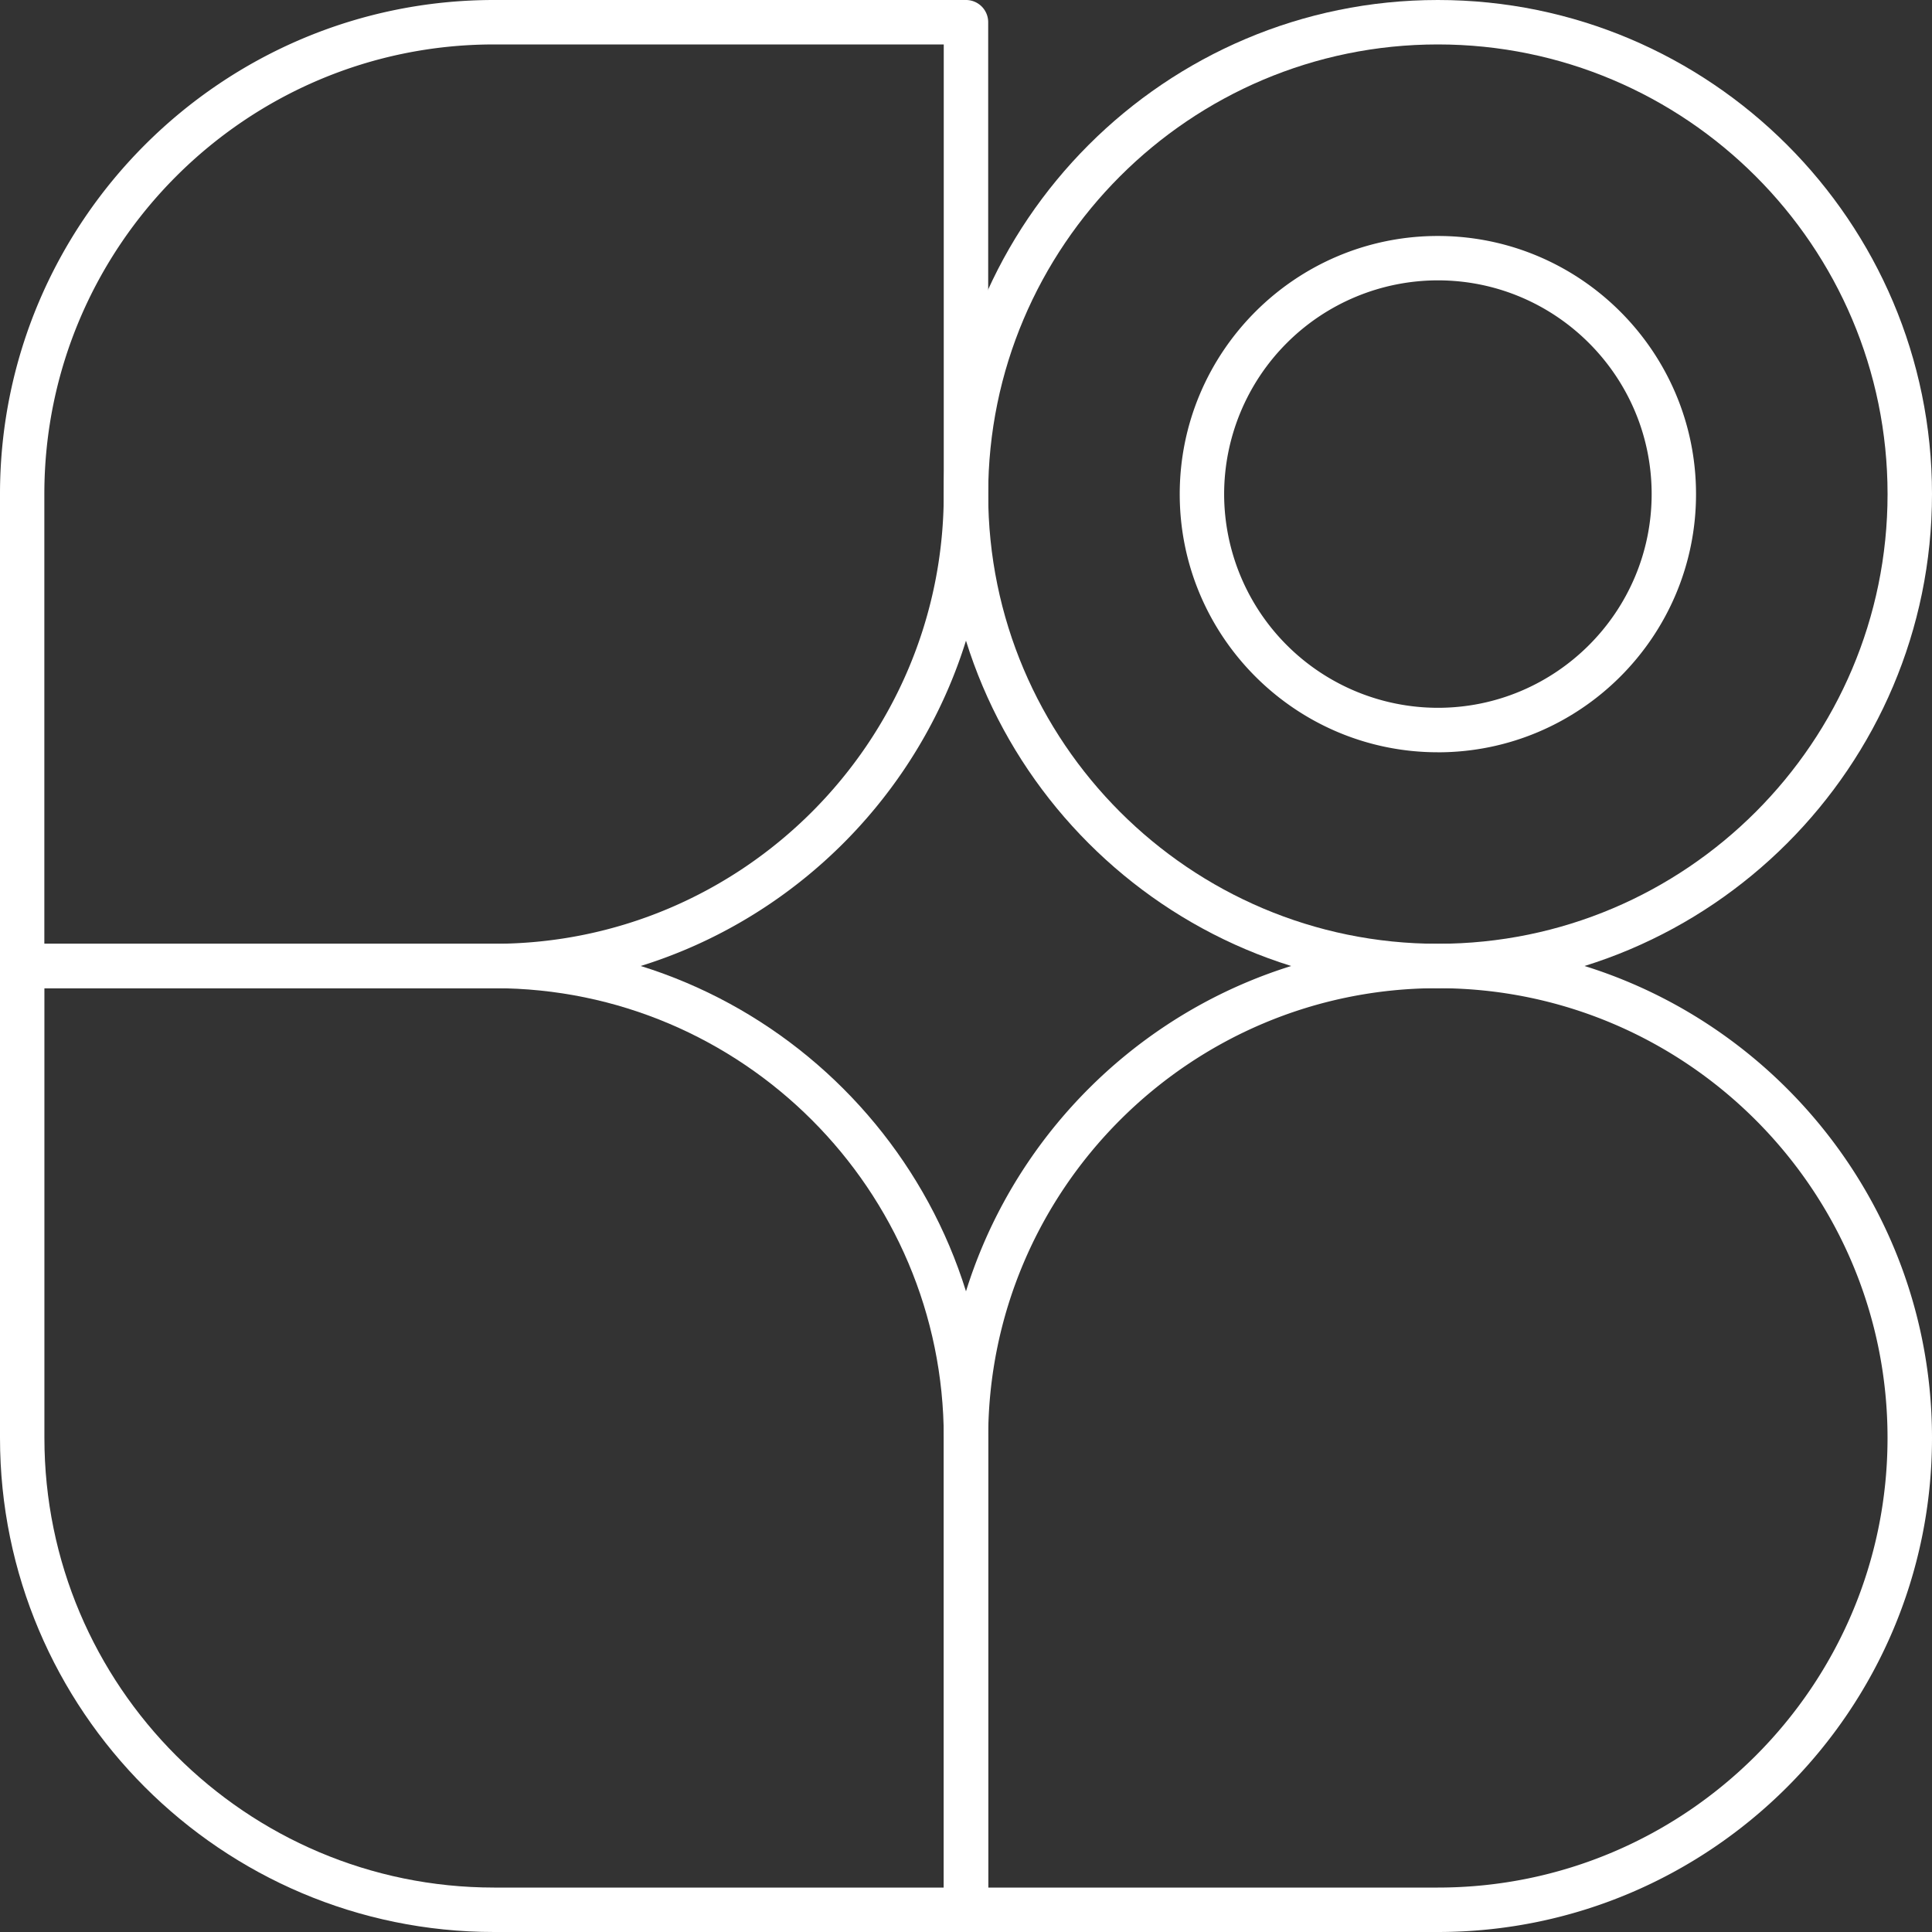 <svg width="64" height="64" viewBox="0 0 64 64" fill="none" xmlns="http://www.w3.org/2000/svg"><rect x="0" y="0" width="64" height="64" fill="#333333" stroke="none"/><g clip-path="url(#clip0_0_179)" fill="#fff"><path d="M32 64H16.366C7.342 64 0 56.657 0 47.632V31.999c0-.406.329-.735.735-.735h15.632c9.025 0 16.368 7.342 16.368 16.368v15.633c0 .406-.33.735-.736.735zM1.471 32.735v14.897c0 8.214 6.682 14.896 14.897 14.896h14.896V47.632c0-8.215-6.682-14.897-14.896-14.897H1.472z"/><path d="M.735 32.736h15.632c9.025 0 16.368-7.344 16.368-16.369V.735A.735.735 0 0031.999 0H16.367C7.342 0 0 7.342 0 16.367v15.634c0 .406.33.735.735.735zM31.263 1.472v14.895c0 8.215-6.683 14.897-14.897 14.897H1.469V16.367c0-8.213 6.683-14.895 14.897-14.895h14.897zM32 64h15.63C56.656 64 64 56.657 64 47.632c0-9.026-7.343-16.368-16.368-16.368-9.025 0-16.367 7.342-16.367 16.368v15.633c0 .406.33.735.735.735zm15.63-31.265c8.215 0 14.897 6.682 14.897 14.897 0 8.214-6.682 14.896-14.897 14.896H32.735V47.632c0-8.215 6.682-14.897 14.896-14.897z"/><path d="M47.631 32.736c-9.025 0-16.367-7.344-16.367-16.369C31.264 7.342 38.606 0 47.631 0 56.656 0 64 7.342 64 16.367c0 9.025-7.343 16.369-16.368 16.369zm0-31.264c-8.214 0-14.896 6.682-14.896 14.895s6.682 14.897 14.896 14.897c8.215 0 14.897-6.682 14.897-14.897 0-8.214-6.682-14.895-14.897-14.895z"/><path d="M47.631 24.92c-4.715 0-8.551-3.837-8.551-8.551 0-4.715 3.836-8.552 8.551-8.552 4.716 0 8.552 3.836 8.552 8.552 0 4.716-3.837 8.552-8.552 8.552zm0-15.633a7.088 7.088 0 00-7.08 7.08 7.088 7.088 0 007.08 7.08c3.904 0 7.082-3.176 7.082-7.08 0-3.903-3.177-7.08-7.082-7.08z"/></g><defs><clipPath id="clip0_0_179"><path fill="#fff" d="M0 0h64v64H0z"/></clipPath></defs></svg>